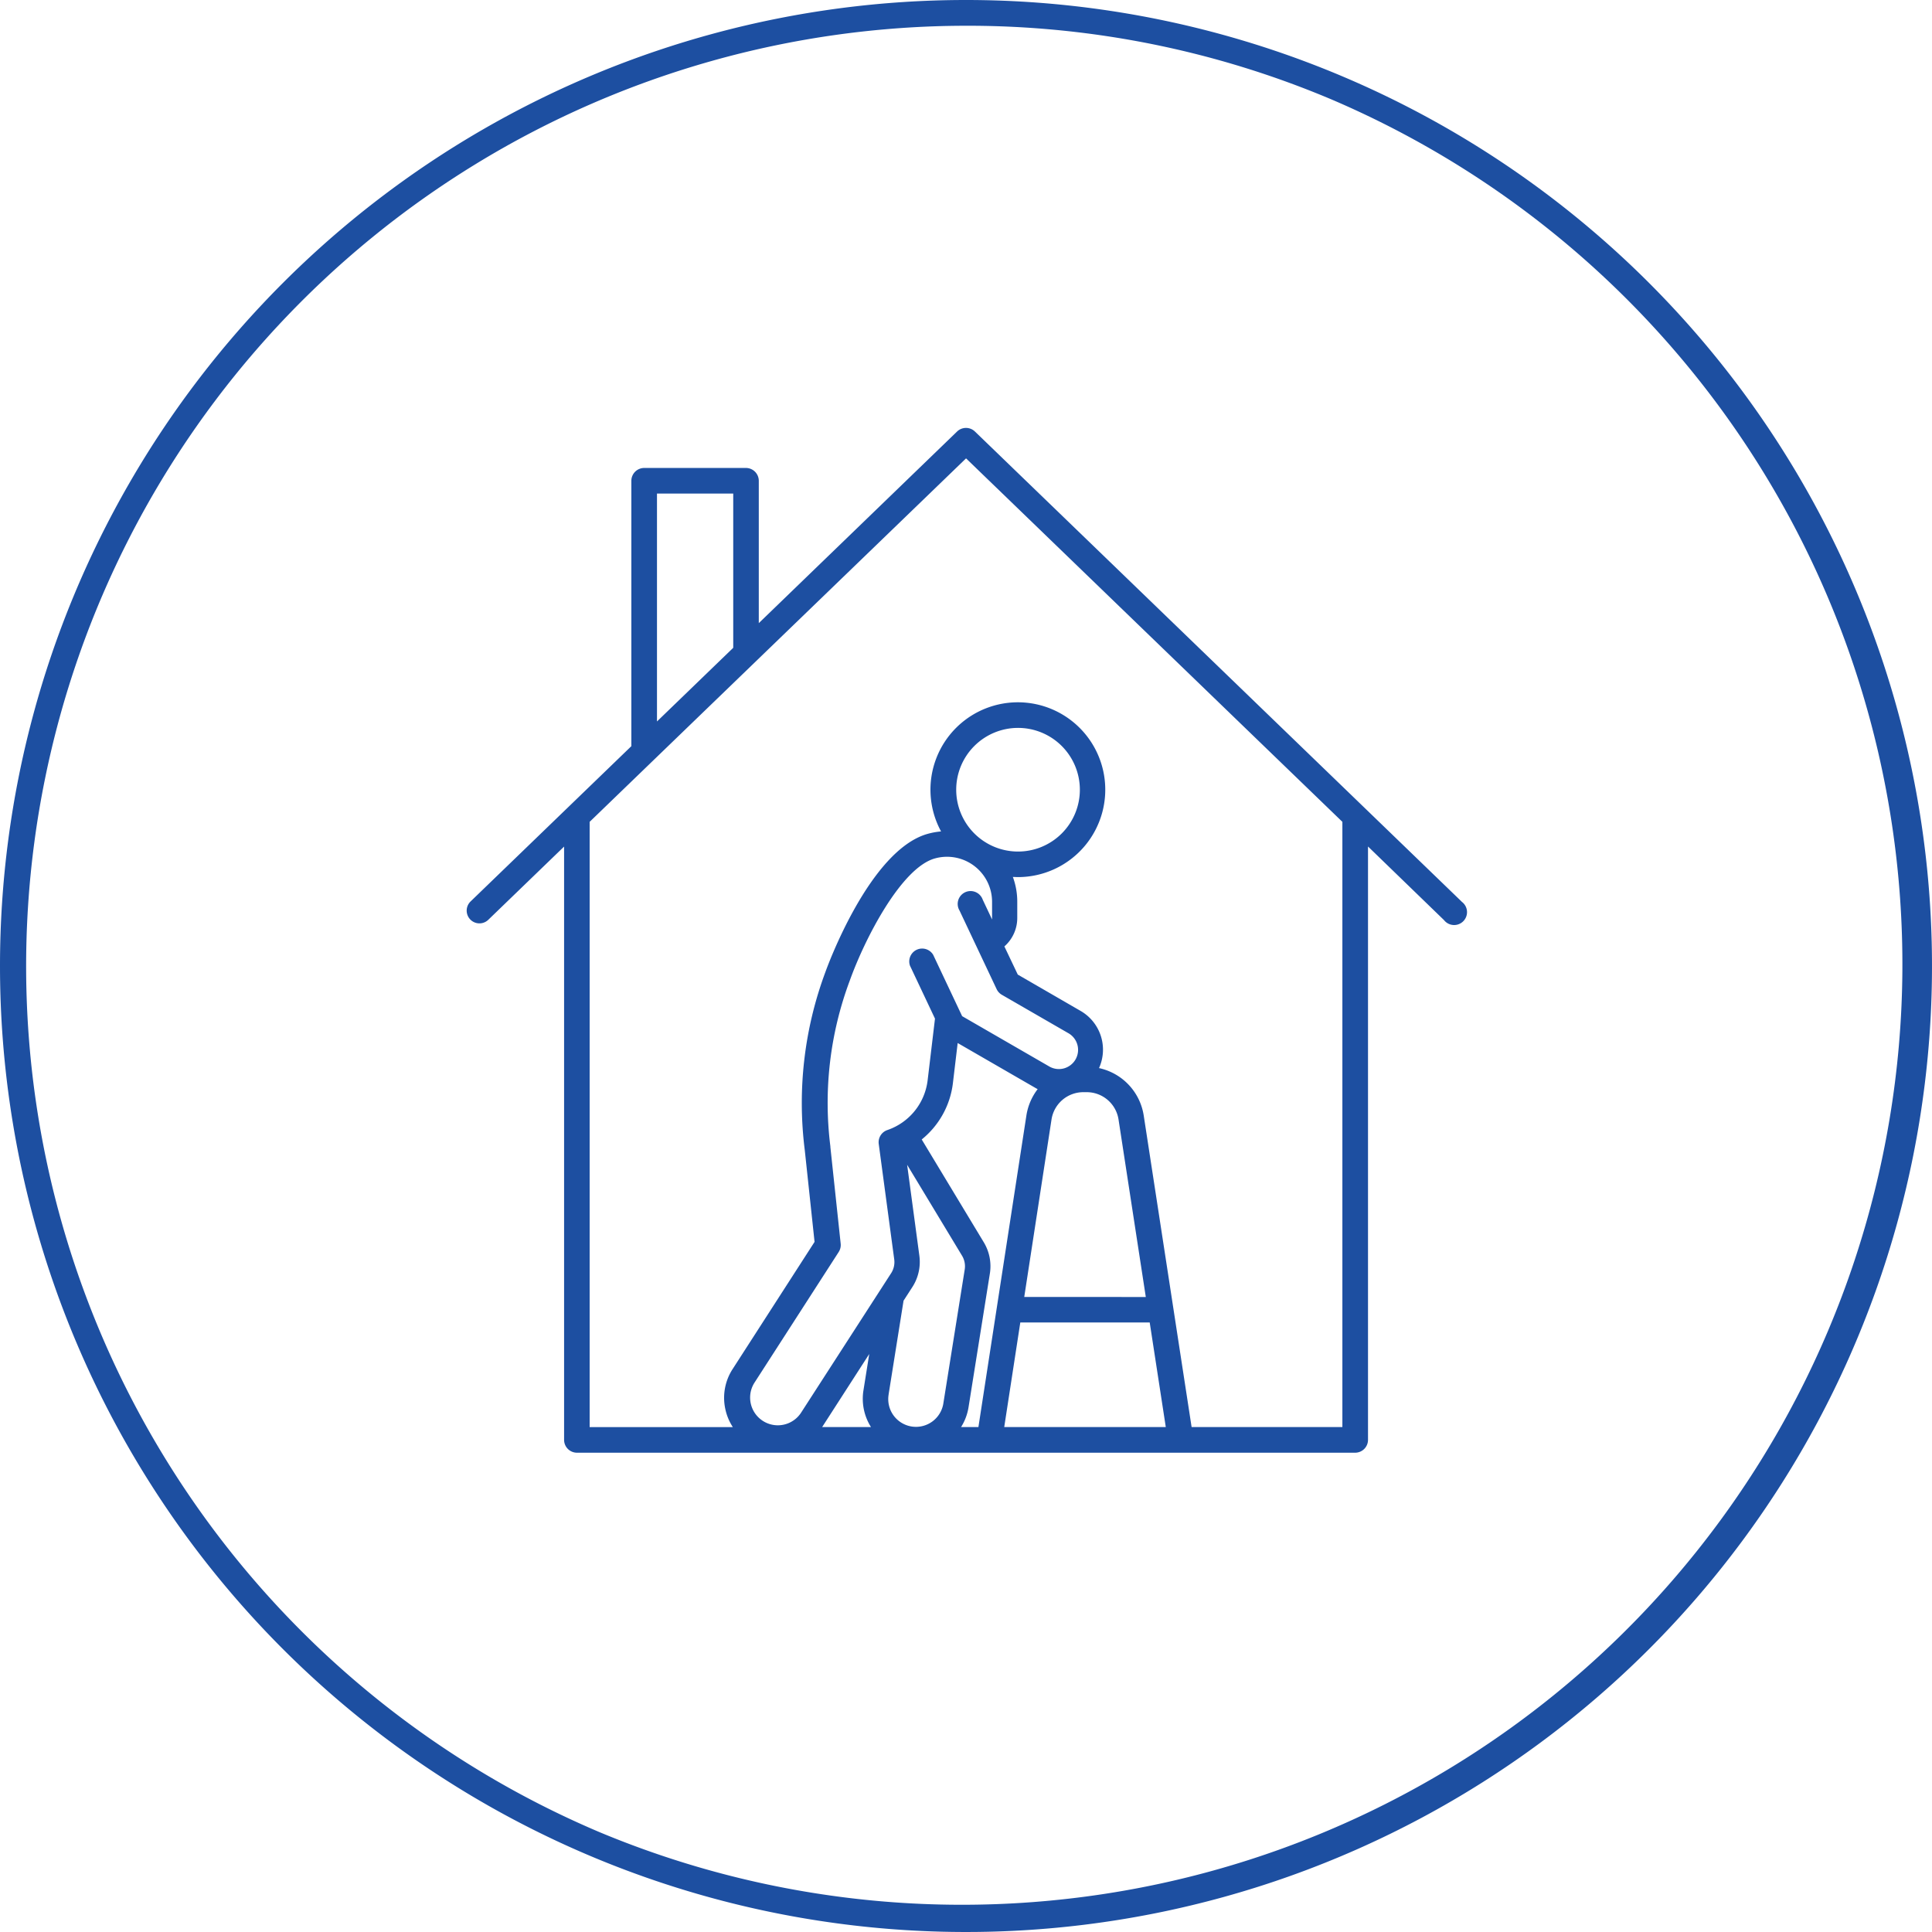 <svg xmlns="http://www.w3.org/2000/svg" width="75" height="75" viewBox="0 0 75 75">
  <g id="nursing-home" transform="translate(-1163.781 -514.123)">
    <path id="Ellipse_4868" data-name="Ellipse 4868" d="M37.5,1A36.51,36.51,0,0,0,23.293,71.132,36.51,36.51,0,0,0,51.707,3.868,36.27,36.27,0,0,0,37.5,1m0-1A37.5,37.5,0,1,1,0,37.5,37.5,37.5,0,0,1,37.5,0Z" transform="translate(1163.781 514.123)" fill="#1d4fa1"/>
    <path id="nursing-home-abuse" d="M59.654,33.386l-18.9-18.254a.5.5,0,0,0-.688,0l-7.7,7.441V17.049a.5.5,0,0,0-.5-.5H27.919a.5.5,0,0,0-.5.5v10.3l-6.253,6.04a.495.495,0,0,0,.687.712l2.955-2.854V54.277a.5.5,0,0,0,.5.5H55.516a.5.5,0,0,0,.5-.5V31.244L58.965,34.1a.5.5,0,1,0,.688-.712ZM28.414,17.544h2.96V23.53l-2.96,2.86Zm7.131,29.117-.4-3.75c0-.008,0-.017,0-.026a13.547,13.547,0,0,1,.752-6.432c.588-1.643,2.005-4.386,3.307-4.746a1.749,1.749,0,0,1,2.218,1.7c0,.068,0,.14,0,.215,0,.122,0,.253,0,.4,0,.019,0,.037,0,.055l-.362-.767a.5.5,0,1,0-.9.423l1.44,3.05a.5.5,0,0,0,.2.217l2.575,1.486a.745.745,0,1,1-.745,1.29l-3.37-1.946-1.125-2.383a.5.5,0,0,0-.9.423l.971,2.056-.287,2.407a2.335,2.335,0,0,1-1.566,1.92.5.5,0,0,0-.331.535l.6,4.469a.8.8,0,0,1-.13.569L34,53.235a1.076,1.076,0,0,1-1.809-1.165l3.277-5.085a.5.5,0,0,0,.077-.323ZM40.03,29.04a2.4,2.4,0,1,1,2.4,2.4A2.4,2.4,0,0,1,40.03,29.04Zm.188,24.742a2.051,2.051,0,0,0,.291-.774l.825-5.17a1.8,1.8,0,0,0-.243-1.245l-2.4-3.976A3.314,3.314,0,0,0,39.9,40.444l.187-1.571,3.041,1.756c.021.012.042.023.064.034a2.246,2.246,0,0,0-.439,1.033L40.892,53.782Zm-2.812-1.269.58-3.637.334-.518a1.8,1.8,0,0,0,.279-1.233L38.125,43.6l2.119,3.509a.8.8,0,0,1,.113.576l-.825,5.17a1.076,1.076,0,1,1-2.125-.339Zm5.112-2.791h5.024l.624,4.06H41.894Zm.153-.99,1.058-6.885a1.25,1.25,0,0,1,1.242-1.066h.119a1.25,1.25,0,0,1,1.242,1.066l1.058,6.885ZM34.833,53.77l1.821-2.826-.225,1.413a2.053,2.053,0,0,0,.293,1.425h-1.9Zm20.188.012H49.168L47.311,41.7a2.232,2.232,0,0,0-1.737-1.854,1.737,1.737,0,0,0-.713-2.218L42.42,36.216,41.9,35.123a1.47,1.47,0,0,0,.5-1.106c0-.136,0-.262,0-.38,0-.078,0-.151,0-.222a2.765,2.765,0,0,0-.171-.989c.064,0,.129.006.193.006a3.393,3.393,0,1,0-2.98-1.773,2.851,2.851,0,0,0-.516.093c-2.256.626-3.906,5.174-3.975,5.368a14.564,14.564,0,0,0-.8,6.909l.38,3.564-3.182,4.939a2.051,2.051,0,0,0-.281,1.556,2.072,2.072,0,0,0,.29.695H25.8V30.287L40.412,16.177,55.021,30.287Z" transform="translate(1160.871 515.74)" fill="#1d4fa1"/>
  </g>
</svg>
